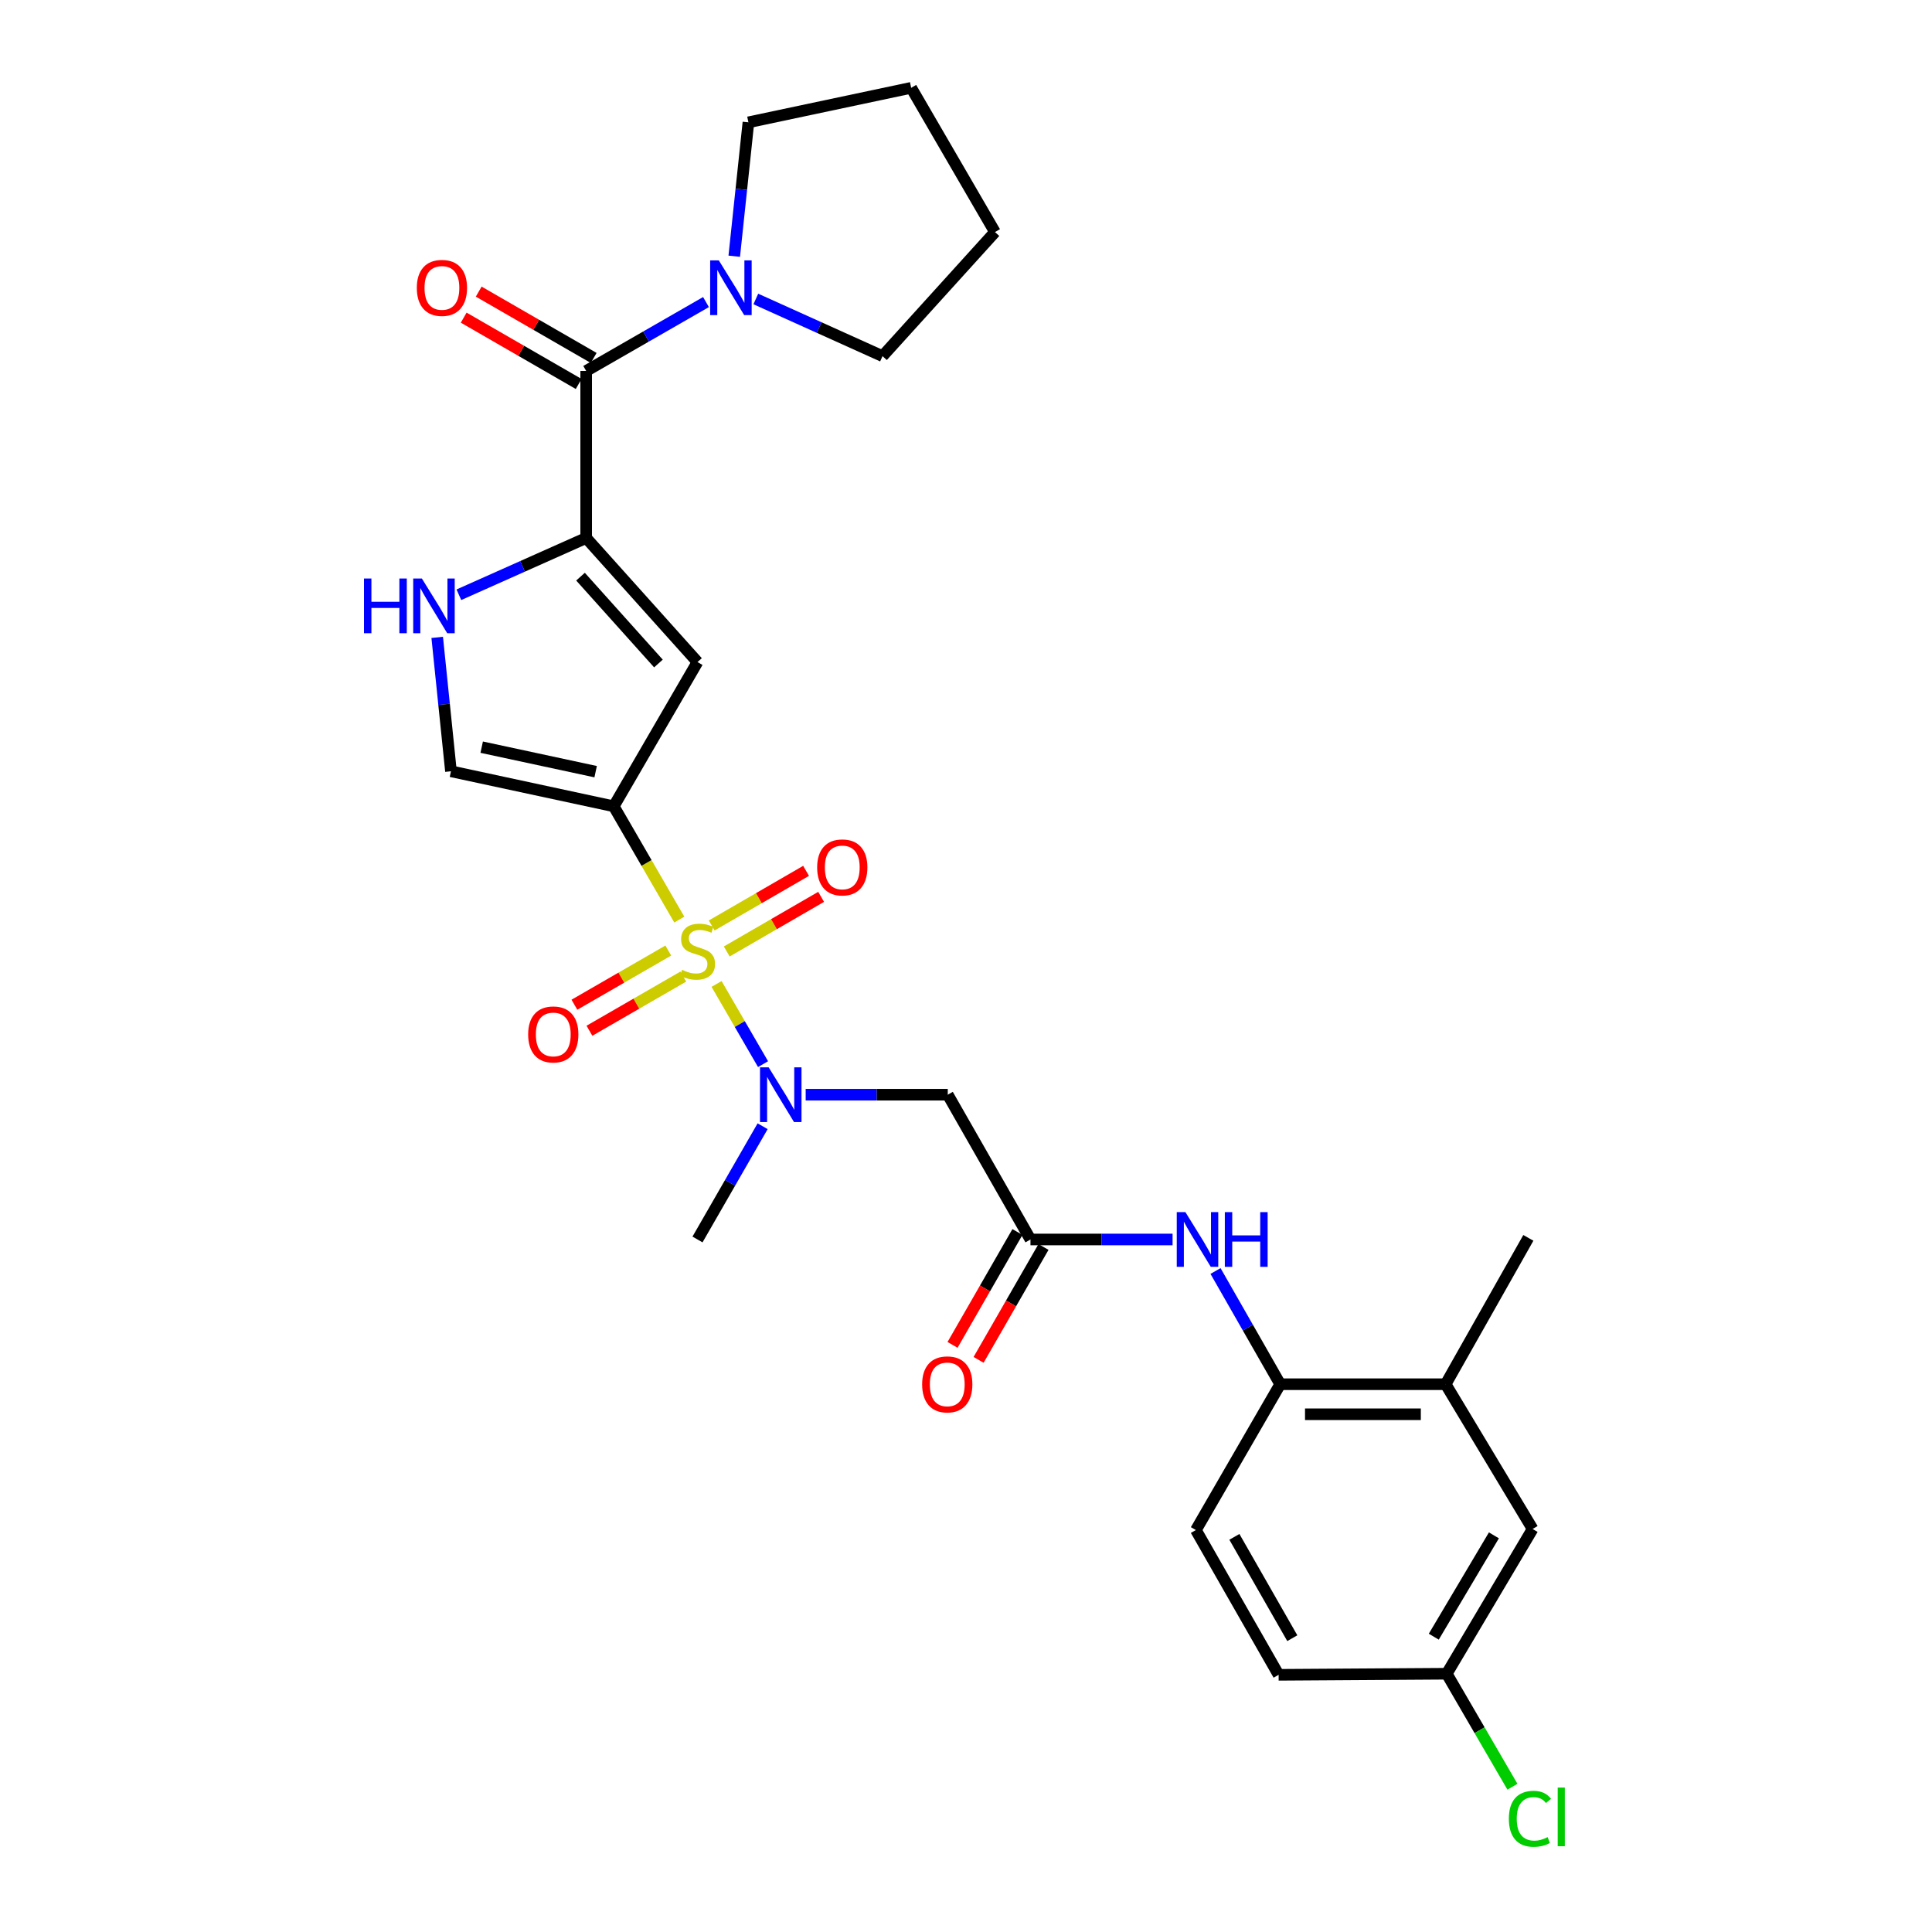 <?xml version='1.0' encoding='iso-8859-1'?>
<svg version='1.1' baseProfile='full'
              xmlns='http://www.w3.org/2000/svg'
                      xmlns:rdkit='http://www.rdkit.org/xml'
                      xmlns:xlink='http://www.w3.org/1999/xlink'
                  xml:space='preserve'
width='1000px' height='1000px' viewBox='0 0 1000 1000'>
<!-- END OF HEADER -->
<rect style='opacity:1.0;fill:#FFFFFF;stroke:none' width='1000' height='1000' x='0' y='0'> </rect>
<path class='bond-0' d='M 351.604,475.98 L 334.636,446.661' style='fill:none;fill-rule:evenodd;stroke:#CCCC00;stroke-width:6px;stroke-linecap:butt;stroke-linejoin:miter;stroke-opacity:1' />
<path class='bond-0' d='M 334.636,446.661 L 317.669,417.342' style='fill:none;fill-rule:evenodd;stroke:#000000;stroke-width:6px;stroke-linecap:butt;stroke-linejoin:miter;stroke-opacity:1' />
<path class='bond-3' d='M 370.896,509.292 L 382.924,530.046' style='fill:none;fill-rule:evenodd;stroke:#CCCC00;stroke-width:6px;stroke-linecap:butt;stroke-linejoin:miter;stroke-opacity:1' />
<path class='bond-3' d='M 382.924,530.046 L 394.951,550.799' style='fill:none;fill-rule:evenodd;stroke:#0000FF;stroke-width:6px;stroke-linecap:butt;stroke-linejoin:miter;stroke-opacity:1' />
<path class='bond-12' d='M 345.906,492.01 L 321.612,506.028' style='fill:none;fill-rule:evenodd;stroke:#CCCC00;stroke-width:6px;stroke-linecap:butt;stroke-linejoin:miter;stroke-opacity:1' />
<path class='bond-12' d='M 321.612,506.028 L 297.317,520.045' style='fill:none;fill-rule:evenodd;stroke:#FF0000;stroke-width:6px;stroke-linecap:butt;stroke-linejoin:miter;stroke-opacity:1' />
<path class='bond-12' d='M 353.679,505.482 L 329.384,519.499' style='fill:none;fill-rule:evenodd;stroke:#CCCC00;stroke-width:6px;stroke-linecap:butt;stroke-linejoin:miter;stroke-opacity:1' />
<path class='bond-12' d='M 329.384,519.499 L 305.09,533.516' style='fill:none;fill-rule:evenodd;stroke:#FF0000;stroke-width:6px;stroke-linecap:butt;stroke-linejoin:miter;stroke-opacity:1' />
<path class='bond-13' d='M 376.168,492.485 L 400.591,478.347' style='fill:none;fill-rule:evenodd;stroke:#CCCC00;stroke-width:6px;stroke-linecap:butt;stroke-linejoin:miter;stroke-opacity:1' />
<path class='bond-13' d='M 400.591,478.347 L 425.014,464.209' style='fill:none;fill-rule:evenodd;stroke:#FF0000;stroke-width:6px;stroke-linecap:butt;stroke-linejoin:miter;stroke-opacity:1' />
<path class='bond-13' d='M 368.376,479.025 L 392.799,464.887' style='fill:none;fill-rule:evenodd;stroke:#CCCC00;stroke-width:6px;stroke-linecap:butt;stroke-linejoin:miter;stroke-opacity:1' />
<path class='bond-13' d='M 392.799,464.887 L 417.222,450.749' style='fill:none;fill-rule:evenodd;stroke:#FF0000;stroke-width:6px;stroke-linecap:butt;stroke-linejoin:miter;stroke-opacity:1' />
<path class='bond-2' d='M 317.669,417.342 L 361.027,342.68' style='fill:none;fill-rule:evenodd;stroke:#000000;stroke-width:6px;stroke-linecap:butt;stroke-linejoin:miter;stroke-opacity:1' />
<path class='bond-6' d='M 317.669,417.342 L 233.416,399.214' style='fill:none;fill-rule:evenodd;stroke:#000000;stroke-width:6px;stroke-linecap:butt;stroke-linejoin:miter;stroke-opacity:1' />
<path class='bond-6' d='M 308.303,399.418 L 249.325,386.729' style='fill:none;fill-rule:evenodd;stroke:#000000;stroke-width:6px;stroke-linecap:butt;stroke-linejoin:miter;stroke-opacity:1' />
<path class='bond-1' d='M 303.404,278.455 L 361.027,342.68' style='fill:none;fill-rule:evenodd;stroke:#000000;stroke-width:6px;stroke-linecap:butt;stroke-linejoin:miter;stroke-opacity:1' />
<path class='bond-1' d='M 300.471,298.475 L 340.807,343.432' style='fill:none;fill-rule:evenodd;stroke:#000000;stroke-width:6px;stroke-linecap:butt;stroke-linejoin:miter;stroke-opacity:1' />
<path class='bond-4' d='M 303.404,278.455 L 303.404,192.006' style='fill:none;fill-rule:evenodd;stroke:#000000;stroke-width:6px;stroke-linecap:butt;stroke-linejoin:miter;stroke-opacity:1' />
<path class='bond-28' d='M 303.404,278.455 L 270.46,293.149' style='fill:none;fill-rule:evenodd;stroke:#000000;stroke-width:6px;stroke-linecap:butt;stroke-linejoin:miter;stroke-opacity:1' />
<path class='bond-28' d='M 270.46,293.149 L 237.516,307.843' style='fill:none;fill-rule:evenodd;stroke:#0000FF;stroke-width:6px;stroke-linecap:butt;stroke-linejoin:miter;stroke-opacity:1' />
<path class='bond-7' d='M 417.019,566.616 L 453.792,566.616' style='fill:none;fill-rule:evenodd;stroke:#0000FF;stroke-width:6px;stroke-linecap:butt;stroke-linejoin:miter;stroke-opacity:1' />
<path class='bond-7' d='M 453.792,566.616 L 490.566,566.616' style='fill:none;fill-rule:evenodd;stroke:#000000;stroke-width:6px;stroke-linecap:butt;stroke-linejoin:miter;stroke-opacity:1' />
<path class='bond-22' d='M 394.733,582.937 L 377.88,612.246' style='fill:none;fill-rule:evenodd;stroke:#0000FF;stroke-width:6px;stroke-linecap:butt;stroke-linejoin:miter;stroke-opacity:1' />
<path class='bond-22' d='M 377.88,612.246 L 361.027,641.555' style='fill:none;fill-rule:evenodd;stroke:#000000;stroke-width:6px;stroke-linecap:butt;stroke-linejoin:miter;stroke-opacity:1' />
<path class='bond-8' d='M 303.404,192.006 L 334.41,174.178' style='fill:none;fill-rule:evenodd;stroke:#000000;stroke-width:6px;stroke-linecap:butt;stroke-linejoin:miter;stroke-opacity:1' />
<path class='bond-8' d='M 334.41,174.178 L 365.417,156.351' style='fill:none;fill-rule:evenodd;stroke:#0000FF;stroke-width:6px;stroke-linecap:butt;stroke-linejoin:miter;stroke-opacity:1' />
<path class='bond-15' d='M 307.29,185.27 L 277.536,168.105' style='fill:none;fill-rule:evenodd;stroke:#000000;stroke-width:6px;stroke-linecap:butt;stroke-linejoin:miter;stroke-opacity:1' />
<path class='bond-15' d='M 277.536,168.105 L 247.782,150.94' style='fill:none;fill-rule:evenodd;stroke:#FF0000;stroke-width:6px;stroke-linecap:butt;stroke-linejoin:miter;stroke-opacity:1' />
<path class='bond-15' d='M 299.518,198.742 L 269.764,181.577' style='fill:none;fill-rule:evenodd;stroke:#000000;stroke-width:6px;stroke-linecap:butt;stroke-linejoin:miter;stroke-opacity:1' />
<path class='bond-15' d='M 269.764,181.577 L 240.01,164.412' style='fill:none;fill-rule:evenodd;stroke:#FF0000;stroke-width:6px;stroke-linecap:butt;stroke-linejoin:miter;stroke-opacity:1' />
<path class='bond-5' d='M 226.295,329.907 L 229.855,364.561' style='fill:none;fill-rule:evenodd;stroke:#0000FF;stroke-width:6px;stroke-linecap:butt;stroke-linejoin:miter;stroke-opacity:1' />
<path class='bond-5' d='M 229.855,364.561 L 233.416,399.214' style='fill:none;fill-rule:evenodd;stroke:#000000;stroke-width:6px;stroke-linecap:butt;stroke-linejoin:miter;stroke-opacity:1' />
<path class='bond-9' d='M 490.566,566.616 L 533.371,641.555' style='fill:none;fill-rule:evenodd;stroke:#000000;stroke-width:6px;stroke-linecap:butt;stroke-linejoin:miter;stroke-opacity:1' />
<path class='bond-23' d='M 391.209,154.751 L 424,169.546' style='fill:none;fill-rule:evenodd;stroke:#0000FF;stroke-width:6px;stroke-linecap:butt;stroke-linejoin:miter;stroke-opacity:1' />
<path class='bond-23' d='M 424,169.546 L 456.79,184.342' style='fill:none;fill-rule:evenodd;stroke:#000000;stroke-width:6px;stroke-linecap:butt;stroke-linejoin:miter;stroke-opacity:1' />
<path class='bond-24' d='M 380.044,132.621 L 383.712,97.968' style='fill:none;fill-rule:evenodd;stroke:#0000FF;stroke-width:6px;stroke-linecap:butt;stroke-linejoin:miter;stroke-opacity:1' />
<path class='bond-24' d='M 383.712,97.968 L 387.381,63.315' style='fill:none;fill-rule:evenodd;stroke:#000000;stroke-width:6px;stroke-linecap:butt;stroke-linejoin:miter;stroke-opacity:1' />
<path class='bond-10' d='M 533.371,641.555 L 570.149,641.555' style='fill:none;fill-rule:evenodd;stroke:#000000;stroke-width:6px;stroke-linecap:butt;stroke-linejoin:miter;stroke-opacity:1' />
<path class='bond-10' d='M 570.149,641.555 L 606.927,641.555' style='fill:none;fill-rule:evenodd;stroke:#0000FF;stroke-width:6px;stroke-linecap:butt;stroke-linejoin:miter;stroke-opacity:1' />
<path class='bond-16' d='M 526.629,637.679 L 509.831,666.895' style='fill:none;fill-rule:evenodd;stroke:#000000;stroke-width:6px;stroke-linecap:butt;stroke-linejoin:miter;stroke-opacity:1' />
<path class='bond-16' d='M 509.831,666.895 L 493.032,696.112' style='fill:none;fill-rule:evenodd;stroke:#FF0000;stroke-width:6px;stroke-linecap:butt;stroke-linejoin:miter;stroke-opacity:1' />
<path class='bond-16' d='M 540.113,645.431 L 523.314,674.648' style='fill:none;fill-rule:evenodd;stroke:#000000;stroke-width:6px;stroke-linecap:butt;stroke-linejoin:miter;stroke-opacity:1' />
<path class='bond-16' d='M 523.314,674.648 L 506.515,703.864' style='fill:none;fill-rule:evenodd;stroke:#FF0000;stroke-width:6px;stroke-linecap:butt;stroke-linejoin:miter;stroke-opacity:1' />
<path class='bond-11' d='M 629.151,657.872 L 645.892,687.17' style='fill:none;fill-rule:evenodd;stroke:#0000FF;stroke-width:6px;stroke-linecap:butt;stroke-linejoin:miter;stroke-opacity:1' />
<path class='bond-11' d='M 645.892,687.17 L 662.633,716.468' style='fill:none;fill-rule:evenodd;stroke:#000000;stroke-width:6px;stroke-linecap:butt;stroke-linejoin:miter;stroke-opacity:1' />
<path class='bond-14' d='M 662.633,716.468 L 748.261,716.468' style='fill:none;fill-rule:evenodd;stroke:#000000;stroke-width:6px;stroke-linecap:butt;stroke-linejoin:miter;stroke-opacity:1' />
<path class='bond-14' d='M 675.477,732.021 L 735.416,732.021' style='fill:none;fill-rule:evenodd;stroke:#000000;stroke-width:6px;stroke-linecap:butt;stroke-linejoin:miter;stroke-opacity:1' />
<path class='bond-18' d='M 662.633,716.468 L 618.99,791.952' style='fill:none;fill-rule:evenodd;stroke:#000000;stroke-width:6px;stroke-linecap:butt;stroke-linejoin:miter;stroke-opacity:1' />
<path class='bond-17' d='M 748.261,716.468 L 793.286,791.399' style='fill:none;fill-rule:evenodd;stroke:#000000;stroke-width:6px;stroke-linecap:butt;stroke-linejoin:miter;stroke-opacity:1' />
<path class='bond-25' d='M 748.261,716.468 L 791.074,640.717' style='fill:none;fill-rule:evenodd;stroke:#000000;stroke-width:6px;stroke-linecap:butt;stroke-linejoin:miter;stroke-opacity:1' />
<path class='bond-30' d='M 793.286,791.399 L 748.831,866.321' style='fill:none;fill-rule:evenodd;stroke:#000000;stroke-width:6px;stroke-linecap:butt;stroke-linejoin:miter;stroke-opacity:1' />
<path class='bond-30' d='M 773.242,794.7 L 742.124,847.146' style='fill:none;fill-rule:evenodd;stroke:#000000;stroke-width:6px;stroke-linecap:butt;stroke-linejoin:miter;stroke-opacity:1' />
<path class='bond-20' d='M 618.99,791.952 L 661.812,866.882' style='fill:none;fill-rule:evenodd;stroke:#000000;stroke-width:6px;stroke-linecap:butt;stroke-linejoin:miter;stroke-opacity:1' />
<path class='bond-20' d='M 638.917,795.474 L 668.892,847.925' style='fill:none;fill-rule:evenodd;stroke:#000000;stroke-width:6px;stroke-linecap:butt;stroke-linejoin:miter;stroke-opacity:1' />
<path class='bond-19' d='M 748.831,866.321 L 661.812,866.882' style='fill:none;fill-rule:evenodd;stroke:#000000;stroke-width:6px;stroke-linecap:butt;stroke-linejoin:miter;stroke-opacity:1' />
<path class='bond-21' d='M 748.831,866.321 L 765.833,895.57' style='fill:none;fill-rule:evenodd;stroke:#000000;stroke-width:6px;stroke-linecap:butt;stroke-linejoin:miter;stroke-opacity:1' />
<path class='bond-21' d='M 765.833,895.57 L 782.834,924.819' style='fill:none;fill-rule:evenodd;stroke:#00CC00;stroke-width:6px;stroke-linecap:butt;stroke-linejoin:miter;stroke-opacity:1' />
<path class='bond-27' d='M 456.79,184.342 L 514.993,120.117' style='fill:none;fill-rule:evenodd;stroke:#000000;stroke-width:6px;stroke-linecap:butt;stroke-linejoin:miter;stroke-opacity:1' />
<path class='bond-26' d='M 387.381,63.315 L 471.626,45.455' style='fill:none;fill-rule:evenodd;stroke:#000000;stroke-width:6px;stroke-linecap:butt;stroke-linejoin:miter;stroke-opacity:1' />
<path class='bond-29' d='M 471.626,45.455 L 514.993,120.117' style='fill:none;fill-rule:evenodd;stroke:#000000;stroke-width:6px;stroke-linecap:butt;stroke-linejoin:miter;stroke-opacity:1' />
<path  class='atom-0' d='M 353.027 501.984
Q 353.347 502.104, 354.667 502.664
Q 355.987 503.224, 357.427 503.584
Q 358.907 503.904, 360.347 503.904
Q 363.027 503.904, 364.587 502.624
Q 366.147 501.304, 366.147 499.024
Q 366.147 497.464, 365.347 496.504
Q 364.587 495.544, 363.387 495.024
Q 362.187 494.504, 360.187 493.904
Q 357.667 493.144, 356.147 492.424
Q 354.667 491.704, 353.587 490.184
Q 352.547 488.664, 352.547 486.104
Q 352.547 482.544, 354.947 480.344
Q 357.387 478.144, 362.187 478.144
Q 365.467 478.144, 369.187 479.704
L 368.267 482.784
Q 364.867 481.384, 362.307 481.384
Q 359.547 481.384, 358.027 482.544
Q 356.507 483.664, 356.547 485.624
Q 356.547 487.144, 357.307 488.064
Q 358.107 488.984, 359.227 489.504
Q 360.387 490.024, 362.307 490.624
Q 364.867 491.424, 366.387 492.224
Q 367.907 493.024, 368.987 494.664
Q 370.107 496.264, 370.107 499.024
Q 370.107 502.944, 367.467 505.064
Q 364.867 507.144, 360.507 507.144
Q 357.987 507.144, 356.067 506.584
Q 354.187 506.064, 351.947 505.144
L 353.027 501.984
' fill='#CCCC00'/>
<path  class='atom-4' d='M 397.858 552.456
L 407.138 567.456
Q 408.058 568.936, 409.538 571.616
Q 411.018 574.296, 411.098 574.456
L 411.098 552.456
L 414.858 552.456
L 414.858 580.776
L 410.978 580.776
L 401.018 564.376
Q 399.858 562.456, 398.618 560.256
Q 397.418 558.056, 397.058 557.376
L 397.058 580.776
L 393.378 580.776
L 393.378 552.456
L 397.858 552.456
' fill='#0000FF'/>
<path  class='atom-6' d='M 188.4 299.436
L 192.24 299.436
L 192.24 311.476
L 206.72 311.476
L 206.72 299.436
L 210.56 299.436
L 210.56 327.756
L 206.72 327.756
L 206.72 314.676
L 192.24 314.676
L 192.24 327.756
L 188.4 327.756
L 188.4 299.436
' fill='#0000FF'/>
<path  class='atom-6' d='M 218.36 299.436
L 227.64 314.436
Q 228.56 315.916, 230.04 318.596
Q 231.52 321.276, 231.6 321.436
L 231.6 299.436
L 235.36 299.436
L 235.36 327.756
L 231.48 327.756
L 221.52 311.356
Q 220.36 309.436, 219.12 307.236
Q 217.92 305.036, 217.56 304.356
L 217.56 327.756
L 213.88 327.756
L 213.88 299.436
L 218.36 299.436
' fill='#0000FF'/>
<path  class='atom-9' d='M 372.057 134.773
L 381.337 149.773
Q 382.257 151.253, 383.737 153.933
Q 385.217 156.613, 385.297 156.773
L 385.297 134.773
L 389.057 134.773
L 389.057 163.093
L 385.177 163.093
L 375.217 146.693
Q 374.057 144.773, 372.817 142.573
Q 371.617 140.373, 371.257 139.693
L 371.257 163.093
L 367.577 163.093
L 367.577 134.773
L 372.057 134.773
' fill='#0000FF'/>
<path  class='atom-11' d='M 613.568 627.395
L 622.848 642.395
Q 623.768 643.875, 625.248 646.555
Q 626.728 649.235, 626.808 649.395
L 626.808 627.395
L 630.568 627.395
L 630.568 655.715
L 626.688 655.715
L 616.728 639.315
Q 615.568 637.395, 614.328 635.195
Q 613.128 632.995, 612.768 632.315
L 612.768 655.715
L 609.088 655.715
L 609.088 627.395
L 613.568 627.395
' fill='#0000FF'/>
<path  class='atom-11' d='M 633.968 627.395
L 637.808 627.395
L 637.808 639.435
L 652.288 639.435
L 652.288 627.395
L 656.128 627.395
L 656.128 655.715
L 652.288 655.715
L 652.288 642.635
L 637.808 642.635
L 637.808 655.715
L 633.968 655.715
L 633.968 627.395
' fill='#0000FF'/>
<path  class='atom-13' d='M 273.373 535.417
Q 273.373 528.617, 276.733 524.817
Q 280.093 521.017, 286.373 521.017
Q 292.653 521.017, 296.013 524.817
Q 299.373 528.617, 299.373 535.417
Q 299.373 542.297, 295.973 546.217
Q 292.573 550.097, 286.373 550.097
Q 280.133 550.097, 276.733 546.217
Q 273.373 542.337, 273.373 535.417
M 286.373 546.897
Q 290.693 546.897, 293.013 544.017
Q 295.373 541.097, 295.373 535.417
Q 295.373 529.857, 293.013 527.057
Q 290.693 524.217, 286.373 524.217
Q 282.053 524.217, 279.693 527.017
Q 277.373 529.817, 277.373 535.417
Q 277.373 541.137, 279.693 544.017
Q 282.053 546.897, 286.373 546.897
' fill='#FF0000'/>
<path  class='atom-14' d='M 422.958 448.969
Q 422.958 442.169, 426.318 438.369
Q 429.678 434.569, 435.958 434.569
Q 442.238 434.569, 445.598 438.369
Q 448.958 442.169, 448.958 448.969
Q 448.958 455.849, 445.558 459.769
Q 442.158 463.649, 435.958 463.649
Q 429.718 463.649, 426.318 459.769
Q 422.958 455.889, 422.958 448.969
M 435.958 460.449
Q 440.278 460.449, 442.598 457.569
Q 444.958 454.649, 444.958 448.969
Q 444.958 443.409, 442.598 440.609
Q 440.278 437.769, 435.958 437.769
Q 431.638 437.769, 429.278 440.569
Q 426.958 443.369, 426.958 448.969
Q 426.958 454.689, 429.278 457.569
Q 431.638 460.449, 435.958 460.449
' fill='#FF0000'/>
<path  class='atom-16' d='M 215.741 149.013
Q 215.741 142.213, 219.101 138.413
Q 222.461 134.613, 228.741 134.613
Q 235.021 134.613, 238.381 138.413
Q 241.741 142.213, 241.741 149.013
Q 241.741 155.893, 238.341 159.813
Q 234.941 163.693, 228.741 163.693
Q 222.501 163.693, 219.101 159.813
Q 215.741 155.933, 215.741 149.013
M 228.741 160.493
Q 233.061 160.493, 235.381 157.613
Q 237.741 154.693, 237.741 149.013
Q 237.741 143.453, 235.381 140.653
Q 233.061 137.813, 228.741 137.813
Q 224.421 137.813, 222.061 140.613
Q 219.741 143.413, 219.741 149.013
Q 219.741 154.733, 222.061 157.613
Q 224.421 160.493, 228.741 160.493
' fill='#FF0000'/>
<path  class='atom-17' d='M 477.298 716.548
Q 477.298 709.748, 480.658 705.948
Q 484.018 702.148, 490.298 702.148
Q 496.578 702.148, 499.938 705.948
Q 503.298 709.748, 503.298 716.548
Q 503.298 723.428, 499.898 727.348
Q 496.498 731.228, 490.298 731.228
Q 484.058 731.228, 480.658 727.348
Q 477.298 723.468, 477.298 716.548
M 490.298 728.028
Q 494.618 728.028, 496.938 725.148
Q 499.298 722.228, 499.298 716.548
Q 499.298 710.988, 496.938 708.188
Q 494.618 705.348, 490.298 705.348
Q 485.978 705.348, 483.618 708.148
Q 481.298 710.948, 481.298 716.548
Q 481.298 722.268, 483.618 725.148
Q 485.978 728.028, 490.298 728.028
' fill='#FF0000'/>
<path  class='atom-22' d='M 780.984 941.402
Q 780.984 934.362, 784.264 930.682
Q 787.584 926.962, 793.864 926.962
Q 799.704 926.962, 802.824 931.082
L 800.184 933.242
Q 797.904 930.242, 793.864 930.242
Q 789.584 930.242, 787.304 933.122
Q 785.064 935.962, 785.064 941.402
Q 785.064 947.002, 787.384 949.882
Q 789.744 952.762, 794.304 952.762
Q 797.424 952.762, 801.064 950.882
L 802.184 953.882
Q 800.704 954.842, 798.464 955.402
Q 796.224 955.962, 793.744 955.962
Q 787.584 955.962, 784.264 952.202
Q 780.984 948.442, 780.984 941.402
' fill='#00CC00'/>
<path  class='atom-22' d='M 806.264 925.242
L 809.944 925.242
L 809.944 955.602
L 806.264 955.602
L 806.264 925.242
' fill='#00CC00'/>
</svg>
